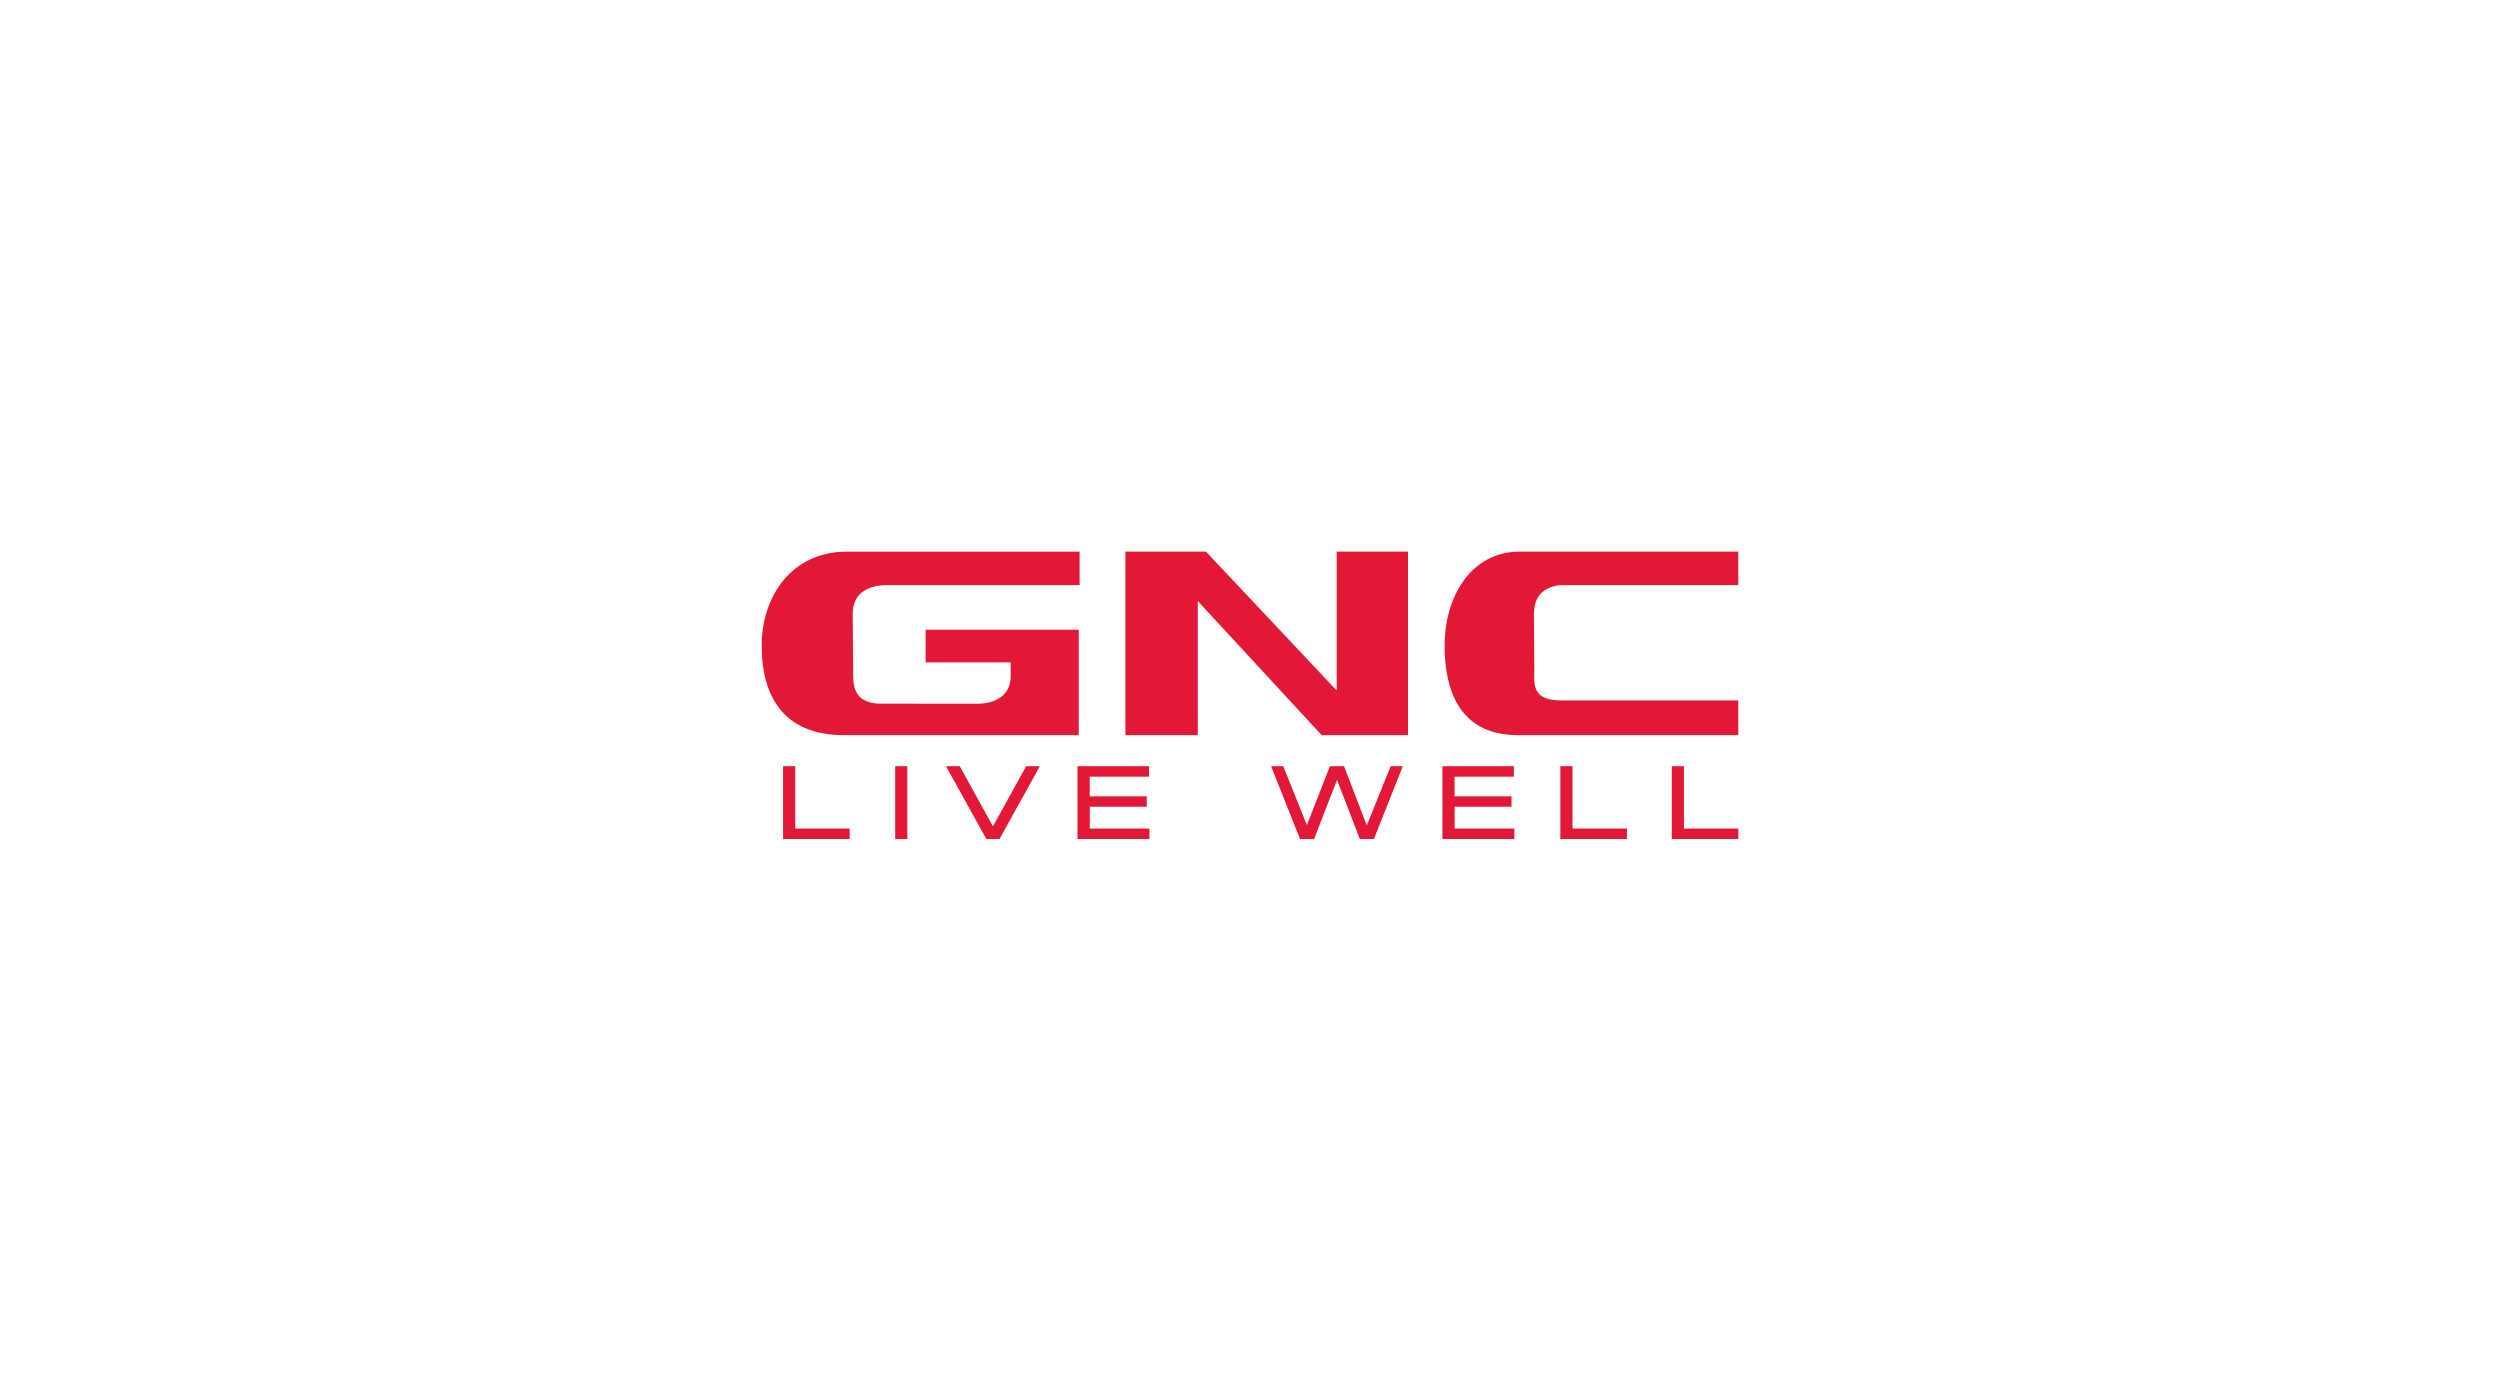 <?xml version="1.0" encoding="UTF-8"?><svg id="_레이어_1" xmlns="http://www.w3.org/2000/svg" viewBox="0 0 640 356"><defs><style>.cls-1{fill:#e31837;}</style></defs><path class="cls-1" d="m276.16,188.19v-26.98h-39.2v8.37h21.77v3.56c0,4.75-3.71,7.02-8.61,7.02-3.33,0-24.53-.02-24.53-.02-7.53.02-7.19-5.34-7.19-8.56l-.09-11.99c0-3.06-.75-8,5.98-9.56.8-.14,1.61-.22,2.42-.24h49.67v-8.57h-59.63c-14.06,0-21.76,11.43-21.76,24.08s5.36,22.9,21.09,22.9h60.07Zm168.84,0v-8.89h-45.83c-7.14-.14-6.39-4.49-6.39-7.72l-.08-12c0-3.07-.67-8.06,5.41-9.59.57-.13,1.16-.2,1.74-.21h45.15v-8.57h-55.91c-12.45,0-19.27,11.44-19.27,24.11s4.75,22.87,18.68,22.87h56.5Zm-138.37,0v-34.33l31.71,34.33h22.11v-46.98h-18.26v35.56l-33.47-35.56h-20.62v46.98h18.55Zm-106.17,7.96v18.63h17.05v-2.68h-13.93v-15.96h-3.12Zm28.71,18.63h3.11v-18.63h-3.11v18.63Zm33.53-18.63l-8.51,15.39-8.49-15.39h-3.52l10.32,18.63h3.38l10.32-18.63h-3.5Zm13.14,0v18.63h18.42v-2.68h-15.28v-5.57h14.59v-2.67h-14.6v-5.03h15.18v-2.68h-18.3Zm80.17,0l-6.11,15.17-5.83-15.17h-3.61l-5.9,15.08-6.04-15.08h-3.12l7.4,18.63h3.61l5.87-15.14,5.83,15.14h3.61l7.4-18.63h-3.11Zm13.25,0v18.63h18.41v-2.68h-15.28v-5.57h14.56v-2.67h-14.58v-5.03h15.18v-2.68h-18.28Zm30.19,0v18.63h17.05v-2.68h-13.94v-15.96h-3.11Zm28.53,0v18.63h17.03v-2.68h-13.92v-15.96h-3.11Z"/></svg>